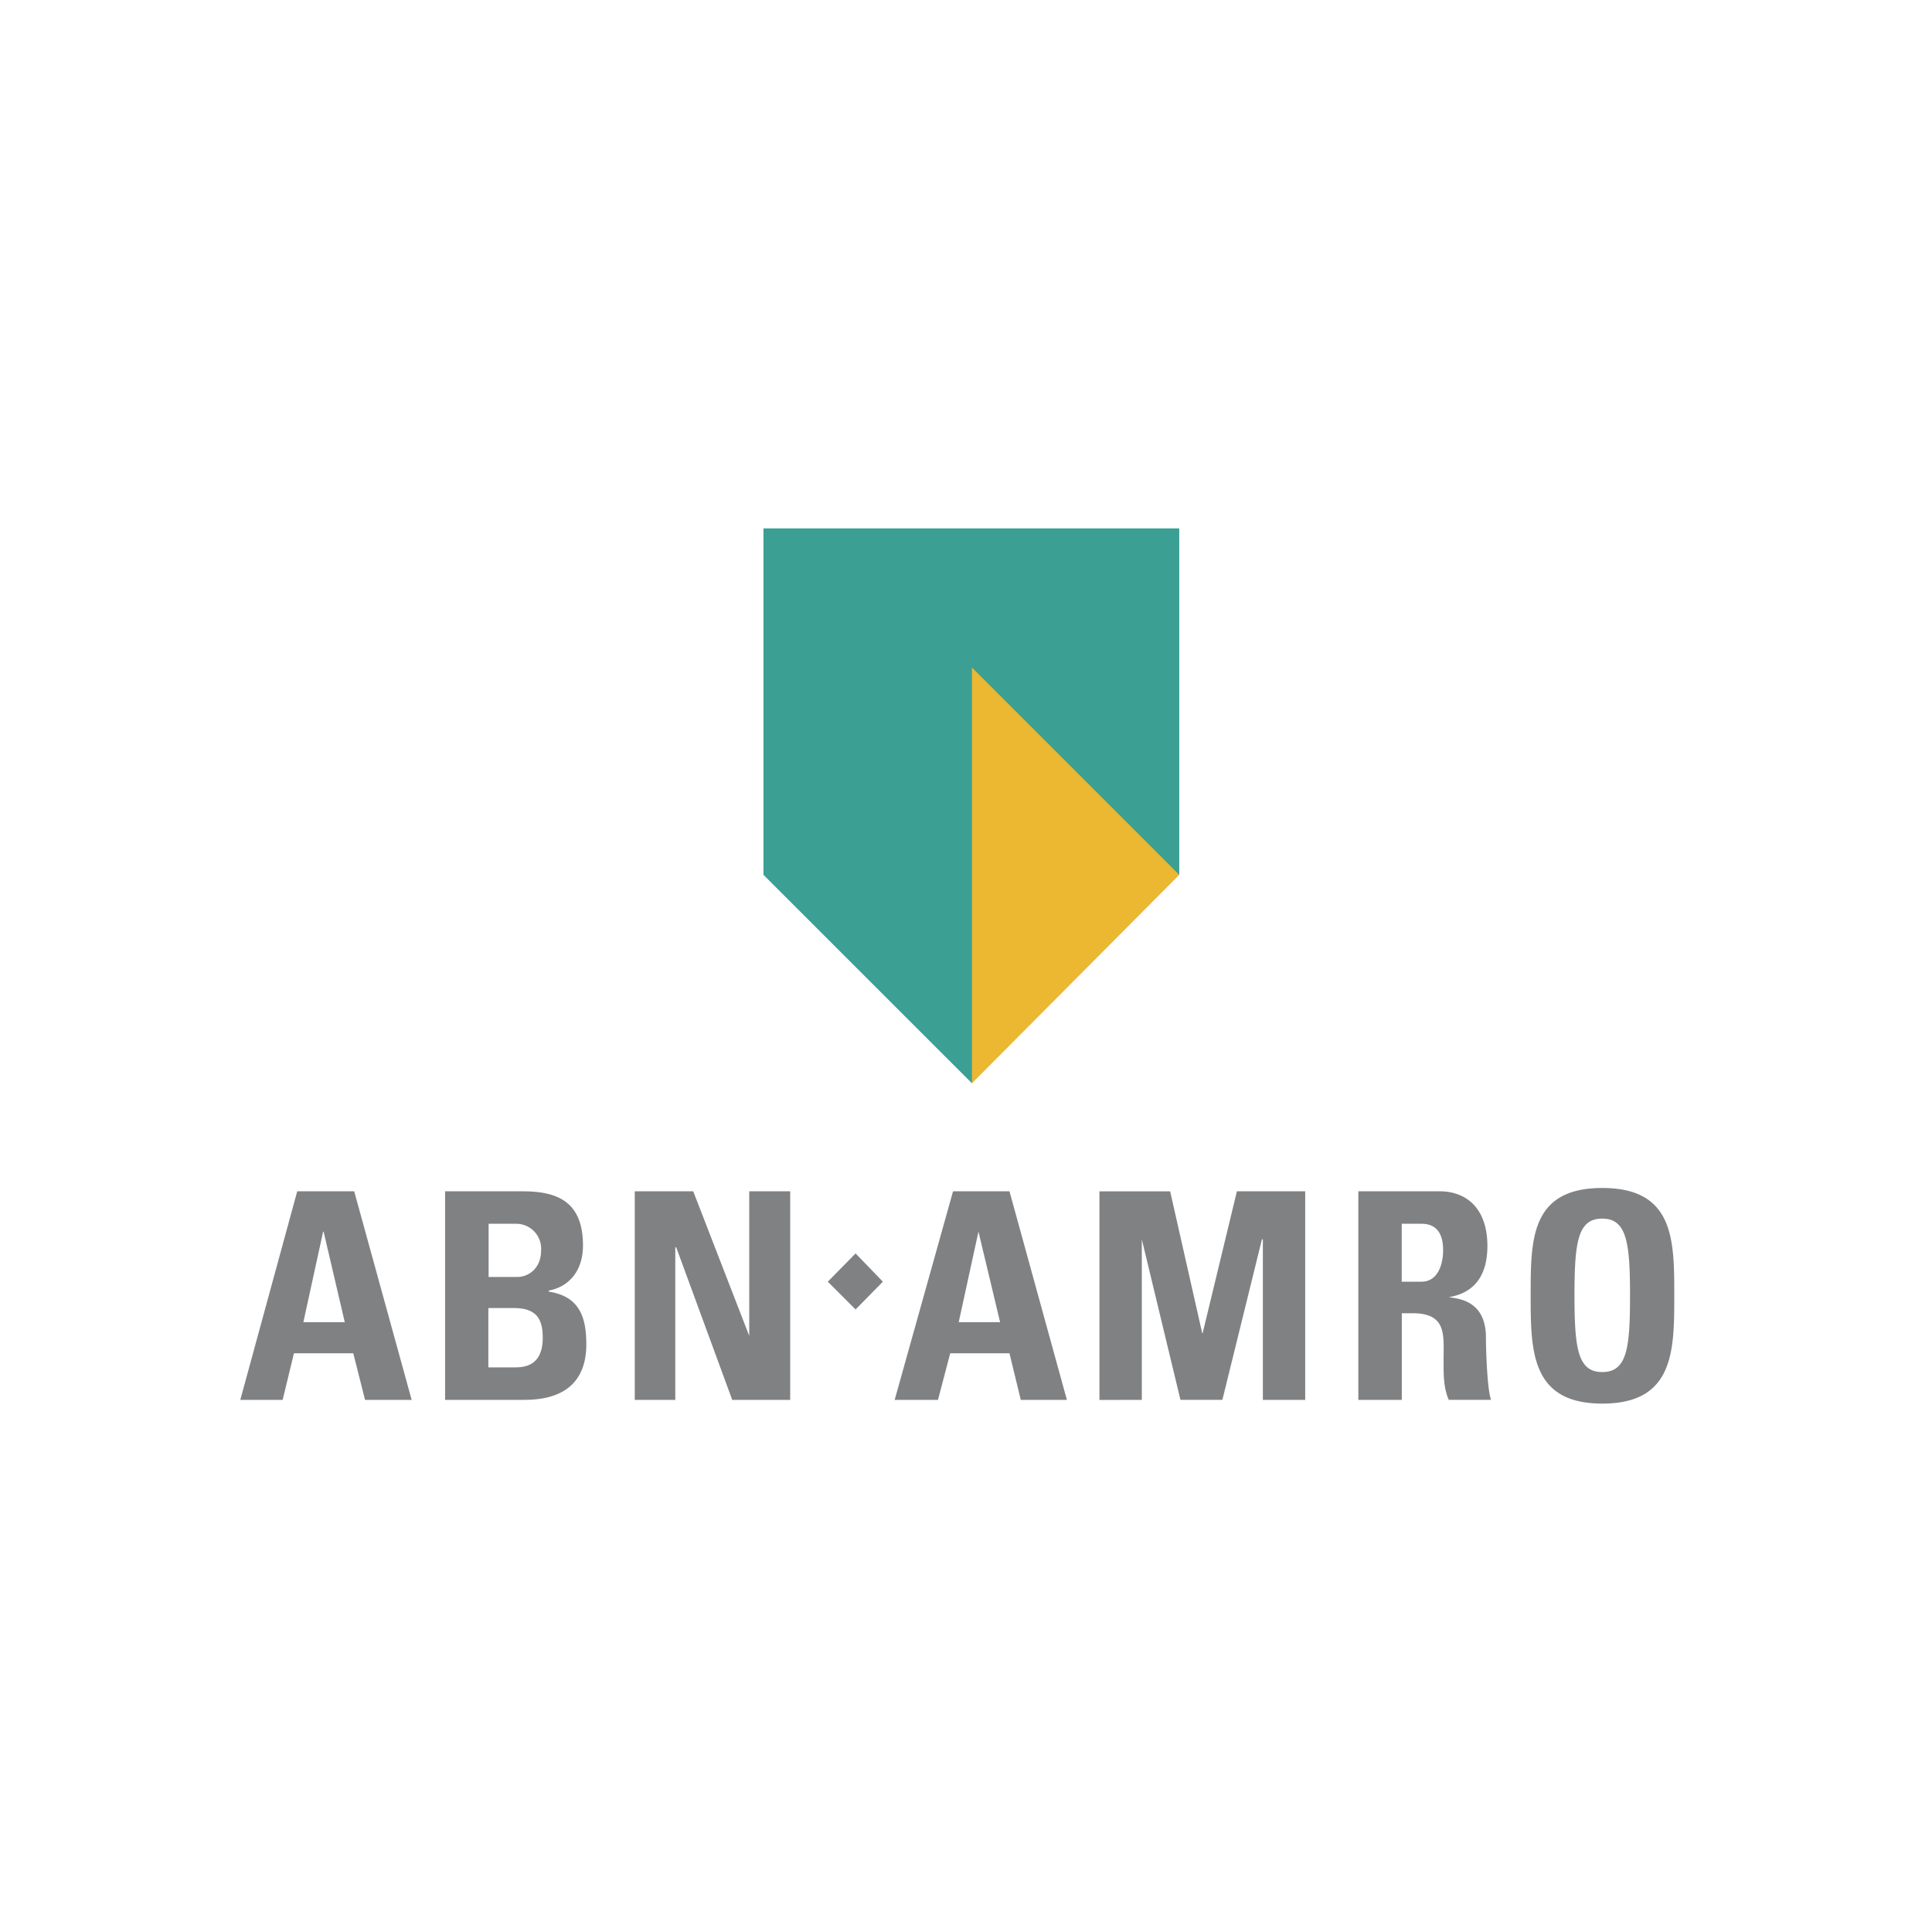 <svg id="logos" xmlns="http://www.w3.org/2000/svg" viewBox="0 0 400 400"><defs><style>.cls-1{fill:#ecb731;}.cls-1,.cls-2,.cls-3{fill-rule:evenodd;}.cls-2{fill:#3b9f94;}.cls-3{fill:#808183;}</style></defs><title>SUE Logo Clients- Revised</title><path class="cls-1" d="M244.15,181.13l-42.92,43.15-.35-.91V137.06l43,43.15Z"/><path class="cls-2" d="M158.07,109.4h86.08v71.73l-42.92-42.92v86.07l-43.16-43.15Z"/><path class="cls-3" d="M58.52,289.83l2.34-9.65H73.14l2.44,9.65h9.65l-11.9-43.19H61.54L49.75,289.83Zm12.86-16.09H62.81L66.9,255H67Zm36.85,16.09c3.8,0,13.16-.4,13.16-11.51,0-5.85-1.56-9.94-7.8-10.91v-.2c4.58-.88,7.11-4.48,7.11-9.35,0-9.26-5.55-11.21-12.47-11.21H92.15v43.18Zm31.58,0V258.24H140l11.6,31.59h12V246.64h-8.48v29.93l-11.6-29.93H131.42v43.19Zm37.33-18.72,5.65-5.75-5.65-5.85-5.75,5.85Zm17.06,18.72,2.53-9.65H209l2.34,9.65h9.55L209,246.64H197.32l-12.09,43.19Zm12.86-16.09h-8.57L202.58,255Zm29.34,16.09V256.59l8,33.23h8.68l8.19-33.23h.19v33.24h8.77V246.64H256.09L249,276h-.1l-6.63-29.34H227.63v43.19Zm53.81-17.94h2.23c7.12,0,6.44,4.48,6.44,9.55,0,2.63-.1,5.75,1.07,8.38h8.77c-.78-1.85-1.07-10-1.07-12.86,0-7.7-5.66-8.09-7.7-8.39,5.95-1,8-5.26,8-10.62,0-7.31-3.89-11.31-10-11.31H281.23v43.19h9V271.89Zm41.52,18.71c14.91,0,14.91-11,14.91-22.42s0-22.22-14.91-22.22-14.82,10.82-14.82,22.22S316.91,290.6,331.73,290.6ZM101.11,253.37h5.75a5.15,5.15,0,0,1,5.17,5.46c0,4-2.83,5.55-4.87,5.55h-6v-11Zm0,17.45h5.26c4.68,0,6,2.24,6,6.14,0,6.14-4.19,6.14-6,6.14h-5.26V270.82Zm189.1-17.45h4.09c2.82,0,4.48,1.65,4.48,5.46,0,2.92-1.07,6.53-4.48,6.53h-4.09v-12Zm41.52,30.7c-5.07,0-5.75-4.87-5.75-15.89s.68-15.88,5.75-15.88,5.75,5,5.75,15.88S336.89,284.07,331.73,284.07Z"/></svg>